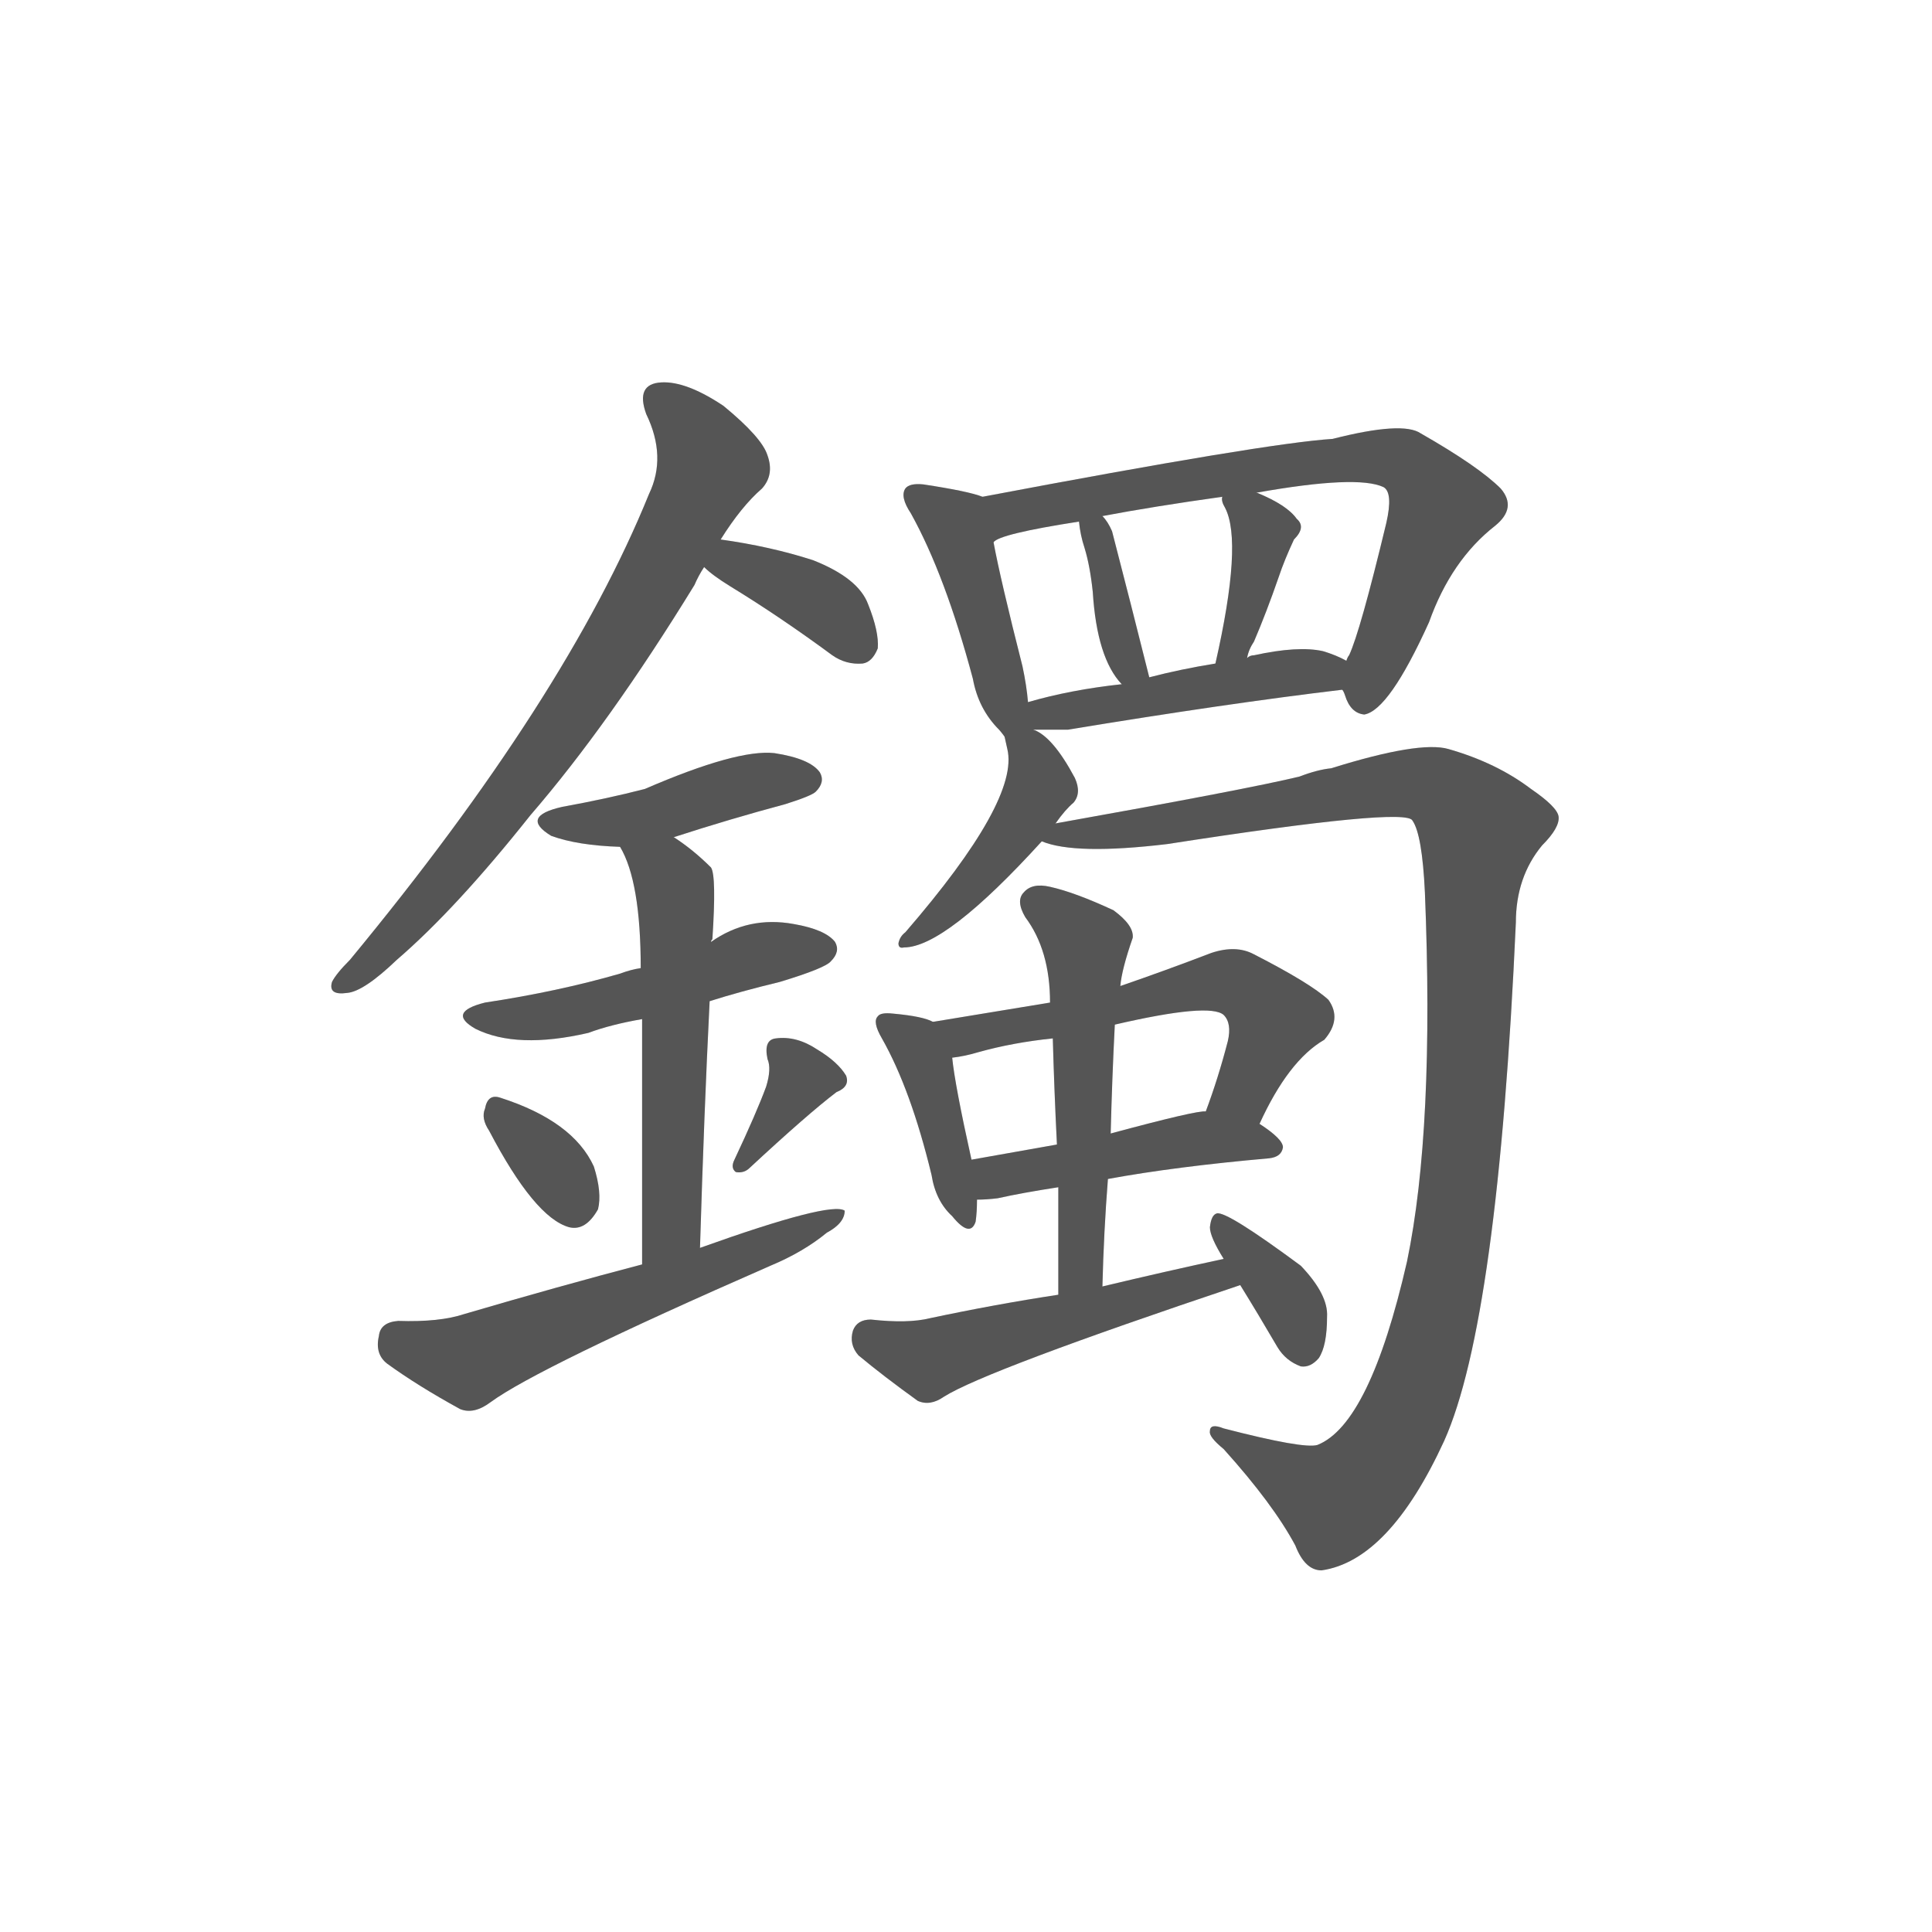 <svg width="150" height="150" xmlns="http://www.w3.org/2000/svg"><defs><clipPath id="mask-1438"><path d="M 336 699 Q 351 723 366 736 Q 375 746 370 760 Q 366 773 338 796 Q 311 814 293 813 Q 274 812 282 790 Q 297 759 284 732 Q 224 584 67 394 Q 57 384 54 378 Q 51 368 65 370 Q 77 371 101 394 Q 144 431 198 499 Q 255 565 317 666 Q 320 673 324 679 L 336 699 Z"></path></clipPath><clipPath id="mask-1439"><path d="M 324 679 Q 330 673 343 665 Q 379 643 417 615 Q 427 608 439 609 Q 446 610 450 620 Q 451 632 443 652 Q 436 671 403 684 Q 372 694 336 699 C 306 703 302 699 324 679 Z"></path></clipPath><clipPath id="mask-1440"><path d="M 302 483 Q 342 496 383 507 Q 402 513 405 516 Q 412 523 408 530 Q 401 540 375 544 Q 348 547 281 518 Q 254 511 221 505 Q 190 498 213 484 Q 232 477 263 476 L 302 483 Z"></path></clipPath><clipPath id="mask-1441"><path d="M 328 364 Q 350 371 379 378 Q 412 388 416 393 Q 423 400 419 407 Q 412 416 389 420 Q 356 426 329 407 L 278 388 Q 271 387 263 384 Q 218 371 165 363 Q 137 356 158 344 Q 188 329 240 341 Q 256 347 279 351 L 328 364 Z"></path></clipPath><clipPath id="mask-1442"><path d="M 321 185 Q 324 284 328 364 L 329 407 Q 329 408 330 409 Q 333 455 329 461 Q 316 474 302 483 C 277 500 250 503 263 476 Q 278 451 278 388 L 279 351 Q 279 290 279 173 C 279 143 320 155 321 185 Z"></path></clipPath><clipPath id="mask-1443"><path d="M 168 270 Q 201 207 226 200 Q 238 197 247 213 Q 250 225 244 244 Q 229 277 176 294 Q 167 297 165 286 Q 162 279 168 270 Z"></path></clipPath><clipPath id="mask-1444"><path d="M 369 302 Q 362 283 346 249 Q 343 243 347 240 Q 353 239 357 243 Q 399 282 420 298 Q 430 302 427 310 Q 421 320 406 329 Q 391 339 376 337 Q 367 336 370 322 Q 373 315 369 302 Z"></path></clipPath><clipPath id="mask-1445"><path d="M 279 173 Q 218 157 150 137 Q 132 131 102 132 Q 89 131 88 121 Q 85 108 94 101 Q 116 85 147 68 Q 157 64 169 73 Q 203 98 372 172 Q 396 182 413 196 Q 426 203 426 212 Q 416 219 321 185 L 279 173 Z"></path></clipPath><clipPath id="mask-1446"><path d="M 526 730 Q 516 734 483 739 Q 473 740 470 736 Q 466 730 474 718 Q 499 673 519 598 Q 523 576 538 561 Q 539 560 542 556 C 561 532 562 551 559 581 Q 558 593 555 607 Q 539 670 534 697 C 528 726 528 729 526 730 Z"></path></clipPath><clipPath id="mask-1447"><path d="M 787 590 Q 788 589 789 586 Q 793 573 803 572 Q 821 575 850 639 Q 866 684 898 709 Q 914 722 902 736 Q 886 752 844 776 Q 831 785 780 772 Q 732 769 526 730 C 497 724 506 686 534 697 Q 538 703 596 712 L 613 716 Q 650 723 700 730 L 725 733 Q 798 746 817 737 Q 824 733 819 711 Q 800 632 792 615 Q 791 614 790 611 C 784 596 784 596 787 590 Z"></path></clipPath><clipPath id="mask-1448"><path d="M 647 599 Q 634 651 620 705 Q 617 712 613 716 C 594 739 592 740 596 712 Q 597 702 600 693 Q 604 680 606 661 Q 609 613 627 594 C 647 571 654 570 647 599 Z"></path></clipPath><clipPath id="mask-1449"><path d="M 718 613 Q 719 619 723 625 Q 732 646 741 672 Q 745 684 752 699 Q 761 708 754 714 Q 747 724 725 733 C 699 744 699 744 700 730 Q 699 727 702 722 Q 715 697 695 609 C 688 580 710 584 718 613 Z"></path></clipPath><clipPath id="mask-1450"><path d="M 563 561 Q 572 561 588 561 Q 703 580 787 590 C 817 594 817 598 790 611 Q 783 615 773 618 Q 755 622 723 615 Q 720 615 718 613 C 717 613 717 613 695 609 Q 670 605 647 599 L 627 594 Q 590 590 559 581 C 530 573 533 561 563 561 Z"></path></clipPath><clipPath id="mask-1451"><path d="M 542 556 L 544 547 Q 553 510 470 414 Q 466 411 465 406 Q 465 402 469 403 Q 499 403 569 480 L 579 493 Q 586 503 592 508 Q 598 515 593 526 Q 577 556 563 561 C 538 574 538 574 542 556 Z"></path></clipPath><clipPath id="mask-1452"><path d="M 569 480 Q 593 470 660 478 Q 834 505 838 495 Q 845 485 847 443 Q 854 271 834 175 Q 807 57 769 42 Q 759 39 701 54 Q 691 58 691 52 Q 690 48 701 39 Q 737 -1 753 -31 Q 760 -49 772 -49 Q 821 -42 861 45 Q 900 132 913 421 Q 913 454 932 477 Q 945 490 944 498 Q 943 505 924 518 Q 899 537 864 547 Q 843 553 779 533 Q 769 532 756 527 Q 719 518 579 493 C 549 488 539 485 569 480 Z"></path></clipPath><clipPath id="mask-1453"><path d="M 490 349 Q 483 353 461 355 Q 452 356 450 353 Q 446 349 453 337 Q 474 300 489 238 Q 492 219 504 208 Q 517 192 521 204 Q 522 211 522 220 L 518 249 Q 506 303 504 323 C 501 344 501 344 490 349 Z"></path></clipPath><clipPath id="mask-1454"><path d="M 727 275 Q 748 321 774 336 Q 787 351 777 365 Q 764 377 723 398 Q 710 405 692 399 Q 658 386 626 375 L 575 363 Q 532 356 490 349 C 460 344 474 318 504 323 Q 513 324 523 327 Q 548 334 577 337 L 622 347 Q 691 363 701 354 Q 707 348 704 335 Q 697 308 688 284 C 678 256 714 248 727 275 Z"></path></clipPath><clipPath id="mask-1455"><path d="M 617 235 Q 666 244 734 250 Q 743 251 744 258 Q 744 264 727 275 L 688 284 Q 682 285 619 268 L 580 260 Q 546 254 518 249 C 488 244 492 219 522 220 Q 529 220 537 221 Q 555 225 581 229 L 617 235 Z"></path></clipPath><clipPath id="mask-1456"><path d="M 613 157 Q 614 197 617 235 L 619 268 Q 620 308 622 347 L 626 375 Q 627 387 635 410 Q 636 419 621 430 Q 593 443 575 447 Q 562 450 556 443 Q 550 437 557 425 Q 575 401 575 363 L 577 337 Q 578 300 580 260 L 581 229 Q 581 192 581 151 C 581 121 612 127 613 157 Z"></path></clipPath><clipPath id="mask-1457"><path d="M 701 177 Q 659 168 613 157 L 581 151 Q 535 144 488 134 Q 472 130 445 133 Q 435 133 432 125 Q 429 115 436 107 Q 454 92 479 74 Q 488 70 498 77 Q 528 96 713 158 C 741 168 730 183 701 177 Z"></path></clipPath><clipPath id="mask-1458"><path d="M 713 158 Q 726 137 740 113 Q 746 103 757 99 Q 764 98 770 105 Q 776 114 776 135 Q 777 151 757 172 Q 703 212 696 210 Q 692 209 691 200 Q 691 193 701 177 L 713 158 Z"></path></clipPath><clipPath id="mask-1459"><path d="M 336 699 Q 351 723 366 736 Q 375 746 370 760 Q 366 773 338 796 Q 311 814 293 813 Q 274 812 282 790 Q 297 759 284 732 Q 224 584 67 394 Q 57 384 54 378 Q 51 368 65 370 Q 77 371 101 394 Q 144 431 198 499 Q 255 565 317 666 Q 320 673 324 679 L 336 699 Z"></path></clipPath><clipPath id="mask-1460"><path d="M 324 679 Q 330 673 343 665 Q 379 643 417 615 Q 427 608 439 609 Q 446 610 450 620 Q 451 632 443 652 Q 436 671 403 684 Q 372 694 336 699 C 306 703 302 699 324 679 Z"></path></clipPath><clipPath id="mask-1461"><path d="M 302 483 Q 342 496 383 507 Q 402 513 405 516 Q 412 523 408 530 Q 401 540 375 544 Q 348 547 281 518 Q 254 511 221 505 Q 190 498 213 484 Q 232 477 263 476 L 302 483 Z"></path></clipPath><clipPath id="mask-1462"><path d="M 328 364 Q 350 371 379 378 Q 412 388 416 393 Q 423 400 419 407 Q 412 416 389 420 Q 356 426 329 407 L 278 388 Q 271 387 263 384 Q 218 371 165 363 Q 137 356 158 344 Q 188 329 240 341 Q 256 347 279 351 L 328 364 Z"></path></clipPath><clipPath id="mask-1463"><path d="M 321 185 Q 324 284 328 364 L 329 407 Q 329 408 330 409 Q 333 455 329 461 Q 316 474 302 483 C 277 500 250 503 263 476 Q 278 451 278 388 L 279 351 Q 279 290 279 173 C 279 143 320 155 321 185 Z"></path></clipPath><clipPath id="mask-1464"><path d="M 168 270 Q 201 207 226 200 Q 238 197 247 213 Q 250 225 244 244 Q 229 277 176 294 Q 167 297 165 286 Q 162 279 168 270 Z"></path></clipPath><clipPath id="mask-1465"><path d="M 369 302 Q 362 283 346 249 Q 343 243 347 240 Q 353 239 357 243 Q 399 282 420 298 Q 430 302 427 310 Q 421 320 406 329 Q 391 339 376 337 Q 367 336 370 322 Q 373 315 369 302 Z"></path></clipPath><clipPath id="mask-1466"><path d="M 279 173 Q 218 157 150 137 Q 132 131 102 132 Q 89 131 88 121 Q 85 108 94 101 Q 116 85 147 68 Q 157 64 169 73 Q 203 98 372 172 Q 396 182 413 196 Q 426 203 426 212 Q 416 219 321 185 L 279 173 Z"></path></clipPath><clipPath id="mask-1467"><path d="M 526 730 Q 516 734 483 739 Q 473 740 470 736 Q 466 730 474 718 Q 499 673 519 598 Q 523 576 538 561 Q 539 560 542 556 C 561 532 562 551 559 581 Q 558 593 555 607 Q 539 670 534 697 C 528 726 528 729 526 730 Z"></path></clipPath><clipPath id="mask-1468"><path d="M 787 590 Q 788 589 789 586 Q 793 573 803 572 Q 821 575 850 639 Q 866 684 898 709 Q 914 722 902 736 Q 886 752 844 776 Q 831 785 780 772 Q 732 769 526 730 C 497 724 506 686 534 697 Q 538 703 596 712 L 613 716 Q 650 723 700 730 L 725 733 Q 798 746 817 737 Q 824 733 819 711 Q 800 632 792 615 Q 791 614 790 611 C 784 596 784 596 787 590 Z"></path></clipPath><clipPath id="mask-1469"><path d="M 647 599 Q 634 651 620 705 Q 617 712 613 716 C 594 739 592 740 596 712 Q 597 702 600 693 Q 604 680 606 661 Q 609 613 627 594 C 647 571 654 570 647 599 Z"></path></clipPath><clipPath id="mask-1470"><path d="M 718 613 Q 719 619 723 625 Q 732 646 741 672 Q 745 684 752 699 Q 761 708 754 714 Q 747 724 725 733 C 699 744 699 744 700 730 Q 699 727 702 722 Q 715 697 695 609 C 688 580 710 584 718 613 Z"></path></clipPath><clipPath id="mask-1471"><path d="M 563 561 Q 572 561 588 561 Q 703 580 787 590 C 817 594 817 598 790 611 Q 783 615 773 618 Q 755 622 723 615 Q 720 615 718 613 C 717 613 717 613 695 609 Q 670 605 647 599 L 627 594 Q 590 590 559 581 C 530 573 533 561 563 561 Z"></path></clipPath><clipPath id="mask-1472"><path d="M 542 556 L 544 547 Q 553 510 470 414 Q 466 411 465 406 Q 465 402 469 403 Q 499 403 569 480 L 579 493 Q 586 503 592 508 Q 598 515 593 526 Q 577 556 563 561 C 538 574 538 574 542 556 Z"></path></clipPath><clipPath id="mask-1473"><path d="M 569 480 Q 593 470 660 478 Q 834 505 838 495 Q 845 485 847 443 Q 854 271 834 175 Q 807 57 769 42 Q 759 39 701 54 Q 691 58 691 52 Q 690 48 701 39 Q 737 -1 753 -31 Q 760 -49 772 -49 Q 821 -42 861 45 Q 900 132 913 421 Q 913 454 932 477 Q 945 490 944 498 Q 943 505 924 518 Q 899 537 864 547 Q 843 553 779 533 Q 769 532 756 527 Q 719 518 579 493 C 549 488 539 485 569 480 Z"></path></clipPath><clipPath id="mask-1474"><path d="M 490 349 Q 483 353 461 355 Q 452 356 450 353 Q 446 349 453 337 Q 474 300 489 238 Q 492 219 504 208 Q 517 192 521 204 Q 522 211 522 220 L 518 249 Q 506 303 504 323 C 501 344 501 344 490 349 Z"></path></clipPath><clipPath id="mask-1475"><path d="M 727 275 Q 748 321 774 336 Q 787 351 777 365 Q 764 377 723 398 Q 710 405 692 399 Q 658 386 626 375 L 575 363 Q 532 356 490 349 C 460 344 474 318 504 323 Q 513 324 523 327 Q 548 334 577 337 L 622 347 Q 691 363 701 354 Q 707 348 704 335 Q 697 308 688 284 C 678 256 714 248 727 275 Z"></path></clipPath><clipPath id="mask-1476"><path d="M 617 235 Q 666 244 734 250 Q 743 251 744 258 Q 744 264 727 275 L 688 284 Q 682 285 619 268 L 580 260 Q 546 254 518 249 C 488 244 492 219 522 220 Q 529 220 537 221 Q 555 225 581 229 L 617 235 Z"></path></clipPath><clipPath id="mask-1477"><path d="M 613 157 Q 614 197 617 235 L 619 268 Q 620 308 622 347 L 626 375 Q 627 387 635 410 Q 636 419 621 430 Q 593 443 575 447 Q 562 450 556 443 Q 550 437 557 425 Q 575 401 575 363 L 577 337 Q 578 300 580 260 L 581 229 Q 581 192 581 151 C 581 121 612 127 613 157 Z"></path></clipPath><clipPath id="mask-1478"><path d="M 701 177 Q 659 168 613 157 L 581 151 Q 535 144 488 134 Q 472 130 445 133 Q 435 133 432 125 Q 429 115 436 107 Q 454 92 479 74 Q 488 70 498 77 Q 528 96 713 158 C 741 168 730 183 701 177 Z"></path></clipPath><clipPath id="mask-1479"><path d="M 713 158 Q 726 137 740 113 Q 746 103 757 99 Q 764 98 770 105 Q 776 114 776 135 Q 777 151 757 172 Q 703 212 696 210 Q 692 209 691 200 Q 691 193 701 177 L 713 158 Z"></path></clipPath><clipPath id="mask-1480"><path d="M 336 699 Q 351 723 366 736 Q 375 746 370 760 Q 366 773 338 796 Q 311 814 293 813 Q 274 812 282 790 Q 297 759 284 732 Q 224 584 67 394 Q 57 384 54 378 Q 51 368 65 370 Q 77 371 101 394 Q 144 431 198 499 Q 255 565 317 666 Q 320 673 324 679 L 336 699 Z"></path></clipPath><clipPath id="mask-1481"><path d="M 324 679 Q 330 673 343 665 Q 379 643 417 615 Q 427 608 439 609 Q 446 610 450 620 Q 451 632 443 652 Q 436 671 403 684 Q 372 694 336 699 C 306 703 302 699 324 679 Z"></path></clipPath><clipPath id="mask-1482"><path d="M 302 483 Q 342 496 383 507 Q 402 513 405 516 Q 412 523 408 530 Q 401 540 375 544 Q 348 547 281 518 Q 254 511 221 505 Q 190 498 213 484 Q 232 477 263 476 L 302 483 Z"></path></clipPath><clipPath id="mask-1483"><path d="M 328 364 Q 350 371 379 378 Q 412 388 416 393 Q 423 400 419 407 Q 412 416 389 420 Q 356 426 329 407 L 278 388 Q 271 387 263 384 Q 218 371 165 363 Q 137 356 158 344 Q 188 329 240 341 Q 256 347 279 351 L 328 364 Z"></path></clipPath><clipPath id="mask-1484"><path d="M 321 185 Q 324 284 328 364 L 329 407 Q 329 408 330 409 Q 333 455 329 461 Q 316 474 302 483 C 277 500 250 503 263 476 Q 278 451 278 388 L 279 351 Q 279 290 279 173 C 279 143 320 155 321 185 Z"></path></clipPath><clipPath id="mask-1485"><path d="M 168 270 Q 201 207 226 200 Q 238 197 247 213 Q 250 225 244 244 Q 229 277 176 294 Q 167 297 165 286 Q 162 279 168 270 Z"></path></clipPath><clipPath id="mask-1486"><path d="M 369 302 Q 362 283 346 249 Q 343 243 347 240 Q 353 239 357 243 Q 399 282 420 298 Q 430 302 427 310 Q 421 320 406 329 Q 391 339 376 337 Q 367 336 370 322 Q 373 315 369 302 Z"></path></clipPath><clipPath id="mask-1487"><path d="M 279 173 Q 218 157 150 137 Q 132 131 102 132 Q 89 131 88 121 Q 85 108 94 101 Q 116 85 147 68 Q 157 64 169 73 Q 203 98 372 172 Q 396 182 413 196 Q 426 203 426 212 Q 416 219 321 185 L 279 173 Z"></path></clipPath><clipPath id="mask-1488"><path d="M 526 730 Q 516 734 483 739 Q 473 740 470 736 Q 466 730 474 718 Q 499 673 519 598 Q 523 576 538 561 Q 539 560 542 556 C 561 532 562 551 559 581 Q 558 593 555 607 Q 539 670 534 697 C 528 726 528 729 526 730 Z"></path></clipPath><clipPath id="mask-1489"><path d="M 787 590 Q 788 589 789 586 Q 793 573 803 572 Q 821 575 850 639 Q 866 684 898 709 Q 914 722 902 736 Q 886 752 844 776 Q 831 785 780 772 Q 732 769 526 730 C 497 724 506 686 534 697 Q 538 703 596 712 L 613 716 Q 650 723 700 730 L 725 733 Q 798 746 817 737 Q 824 733 819 711 Q 800 632 792 615 Q 791 614 790 611 C 784 596 784 596 787 590 Z"></path></clipPath><clipPath id="mask-1490"><path d="M 647 599 Q 634 651 620 705 Q 617 712 613 716 C 594 739 592 740 596 712 Q 597 702 600 693 Q 604 680 606 661 Q 609 613 627 594 C 647 571 654 570 647 599 Z"></path></clipPath><clipPath id="mask-1491"><path d="M 718 613 Q 719 619 723 625 Q 732 646 741 672 Q 745 684 752 699 Q 761 708 754 714 Q 747 724 725 733 C 699 744 699 744 700 730 Q 699 727 702 722 Q 715 697 695 609 C 688 580 710 584 718 613 Z"></path></clipPath><clipPath id="mask-1492"><path d="M 563 561 Q 572 561 588 561 Q 703 580 787 590 C 817 594 817 598 790 611 Q 783 615 773 618 Q 755 622 723 615 Q 720 615 718 613 C 717 613 717 613 695 609 Q 670 605 647 599 L 627 594 Q 590 590 559 581 C 530 573 533 561 563 561 Z"></path></clipPath><clipPath id="mask-1493"><path d="M 542 556 L 544 547 Q 553 510 470 414 Q 466 411 465 406 Q 465 402 469 403 Q 499 403 569 480 L 579 493 Q 586 503 592 508 Q 598 515 593 526 Q 577 556 563 561 C 538 574 538 574 542 556 Z"></path></clipPath><clipPath id="mask-1494"><path d="M 569 480 Q 593 470 660 478 Q 834 505 838 495 Q 845 485 847 443 Q 854 271 834 175 Q 807 57 769 42 Q 759 39 701 54 Q 691 58 691 52 Q 690 48 701 39 Q 737 -1 753 -31 Q 760 -49 772 -49 Q 821 -42 861 45 Q 900 132 913 421 Q 913 454 932 477 Q 945 490 944 498 Q 943 505 924 518 Q 899 537 864 547 Q 843 553 779 533 Q 769 532 756 527 Q 719 518 579 493 C 549 488 539 485 569 480 Z"></path></clipPath><clipPath id="mask-1495"><path d="M 490 349 Q 483 353 461 355 Q 452 356 450 353 Q 446 349 453 337 Q 474 300 489 238 Q 492 219 504 208 Q 517 192 521 204 Q 522 211 522 220 L 518 249 Q 506 303 504 323 C 501 344 501 344 490 349 Z"></path></clipPath><clipPath id="mask-1496"><path d="M 727 275 Q 748 321 774 336 Q 787 351 777 365 Q 764 377 723 398 Q 710 405 692 399 Q 658 386 626 375 L 575 363 Q 532 356 490 349 C 460 344 474 318 504 323 Q 513 324 523 327 Q 548 334 577 337 L 622 347 Q 691 363 701 354 Q 707 348 704 335 Q 697 308 688 284 C 678 256 714 248 727 275 Z"></path></clipPath><clipPath id="mask-1497"><path d="M 617 235 Q 666 244 734 250 Q 743 251 744 258 Q 744 264 727 275 L 688 284 Q 682 285 619 268 L 580 260 Q 546 254 518 249 C 488 244 492 219 522 220 Q 529 220 537 221 Q 555 225 581 229 L 617 235 Z"></path></clipPath><clipPath id="mask-1498"><path d="M 613 157 Q 614 197 617 235 L 619 268 Q 620 308 622 347 L 626 375 Q 627 387 635 410 Q 636 419 621 430 Q 593 443 575 447 Q 562 450 556 443 Q 550 437 557 425 Q 575 401 575 363 L 577 337 Q 578 300 580 260 L 581 229 Q 581 192 581 151 C 581 121 612 127 613 157 Z"></path></clipPath><clipPath id="mask-1499"><path d="M 701 177 Q 659 168 613 157 L 581 151 Q 535 144 488 134 Q 472 130 445 133 Q 435 133 432 125 Q 429 115 436 107 Q 454 92 479 74 Q 488 70 498 77 Q 528 96 713 158 C 741 168 730 183 701 177 Z"></path></clipPath><clipPath id="mask-1500"><path d="M 713 158 Q 726 137 740 113 Q 746 103 757 99 Q 764 98 770 105 Q 776 114 776 135 Q 777 151 757 172 Q 703 212 696 210 Q 692 209 691 200 Q 691 193 701 177 L 713 158 Z"></path></clipPath></defs><g transform="translate(20, 116.68) scale(0.107, -0.107)"><g style="opacity: 1;"><path clip-path="url(&quot;#mask-1438&quot;)" d="M 218.4 866.7 L 317 776 L 328 754 L 289 673 L 212 550 L 125 439 L 75 385 L 62 378" stroke="rgba(221,221,221,1)" stroke-width="200" fill="none" stroke-linecap="round" stroke-linejoin="miter" stroke-dasharray="622.971,622.971" style="opacity: 1; stroke-dashoffset: 0;"></path><path clip-path="url(&quot;#mask-1439&quot;)" d="M 232.4 690.1 L 354 679 L 400 658 L 435 624" stroke="rgba(221,221,221,1)" stroke-width="200" fill="none" stroke-linecap="round" stroke-linejoin="miter" stroke-dasharray="221.453,221.453" style="opacity: 1; stroke-dashoffset: 0;"></path><path clip-path="url(&quot;#mask-1440&quot;)" d="M 115.1 499.8 L 257 493 L 355 521 L 397 525" stroke="rgba(221,221,221,1)" stroke-width="200" fill="none" stroke-linecap="round" stroke-linejoin="miter" stroke-dasharray="286.159,286.159" style="opacity: 1; stroke-dashoffset: 0;"></path><path clip-path="url(&quot;#mask-1441&quot;)" d="M 60 355.9 L 214 353 L 357 396 L 409 402" stroke="rgba(221,221,221,1)" stroke-width="200" fill="none" stroke-linecap="round" stroke-linejoin="miter" stroke-dasharray="355.679,355.679" style="opacity: 1; stroke-dashoffset: 0;"></path><path clip-path="url(&quot;#mask-1442&quot;)" d="M 192.6 537.3 L 303 447 L 301 210 L 296 194 L 284 183" stroke="rgba(221,221,221,1)" stroke-width="200" fill="none" stroke-linecap="round" stroke-linejoin="miter" stroke-dasharray="412.688,412.688" style="opacity: 1; stroke-dashoffset: 0;"></path><path clip-path="url(&quot;#mask-1443&quot;)" d="M 105.2 350.6 L 209 250 L 229 218" stroke="rgba(221,221,221,1)" stroke-width="200" fill="none" stroke-linecap="round" stroke-linejoin="miter" stroke-dasharray="182.289,182.289" style="opacity: 1; stroke-dashoffset: 0;"></path><path clip-path="url(&quot;#mask-1444&quot;)" d="M 311.3 401.5 L 395 308 L 351 245" stroke="rgba(221,221,221,1)" stroke-width="200" fill="none" stroke-linecap="round" stroke-linejoin="miter" stroke-dasharray="202.339,202.339" style="opacity: 1; stroke-dashoffset: 0;"></path><path clip-path="url(&quot;#mask-1445&quot;)" d="M 5.4 148.4 L 153 103 L 423 208" stroke="rgba(221,221,221,1)" stroke-width="200" fill="none" stroke-linecap="round" stroke-linejoin="miter" stroke-dasharray="444.104,444.104" style="opacity: 1; stroke-dashoffset: 0;"></path><path clip-path="url(&quot;#mask-1446&quot;)" d="M 399.7 793.1 L 507 708 L 544 575 L 557 565" stroke="rgba(221,221,221,1)" stroke-width="200" fill="none" stroke-linecap="round" stroke-linejoin="miter" stroke-dasharray="291.465,291.465" style="opacity: 1; stroke-dashoffset: 0;"></path><path clip-path="url(&quot;#mask-1447&quot;)" d="M 477.3 620.6 L 545 719 L 563 724 L 793 759 L 832 756 L 858 724 L 802 582" stroke="rgba(221,221,221,1)" stroke-width="200" fill="none" stroke-linecap="round" stroke-linejoin="miter" stroke-dasharray="603.735,603.735" style="opacity: 1; stroke-dashoffset: 0;"></path><path clip-path="url(&quot;#mask-1448&quot;)" d="M 555.1 796.8 L 616 679 L 625 624 L 632 608 L 640 605" stroke="rgba(221,221,221,1)" stroke-width="200" fill="none" stroke-linecap="round" stroke-linejoin="miter" stroke-dasharray="214.389,214.389" style="opacity: 1; stroke-dashoffset: 0;"></path><path clip-path="url(&quot;#mask-1449&quot;)" d="M 634.7 796.1 L 730 705 L 710 623 L 699 619" stroke="rgba(221,221,221,1)" stroke-width="200" fill="none" stroke-linecap="round" stroke-linejoin="miter" stroke-dasharray="227.936,227.936" style="opacity: 1; stroke-dashoffset: 0;"></path><path clip-path="url(&quot;#mask-1450&quot;)" d="M 504 490.2 L 573 573 L 783 607" stroke="rgba(221,221,221,1)" stroke-width="200" fill="none" stroke-linecap="round" stroke-linejoin="miter" stroke-dasharray="320.545,320.545" style="opacity: 1; stroke-dashoffset: 0;"></path><path clip-path="url(&quot;#mask-1451&quot;)" d="M 475 621.4 L 564 538 L 564 512 L 548 483 L 508 437 L 470 408" stroke="rgba(221,221,221,1)" stroke-width="200" fill="none" stroke-linecap="round" stroke-linejoin="miter" stroke-dasharray="289.813,289.813" style="opacity: 1; stroke-dashoffset: 0;"></path><path clip-path="url(&quot;#mask-1452&quot;)" d="M 481.5 442.9 L 591 488 L 648 489 L 830 522 L 861 516 L 887 490 L 869 210 L 853 125 L 835 68 L 808 23 L 783 2 L 696 51" stroke="rgba(221,221,221,1)" stroke-width="200" fill="none" stroke-linecap="round" stroke-linejoin="miter" stroke-dasharray="1040.529,1040.529" style="opacity: 1; stroke-dashoffset: 0;"></path><path clip-path="url(&quot;#mask-1453&quot;)" d="M 386.5 420.9 L 484 320 L 513 208" stroke="rgba(221,221,221,1)" stroke-width="200" fill="none" stroke-linecap="round" stroke-linejoin="miter" stroke-dasharray="256.005,256.005" style="opacity: 1; stroke-dashoffset: 0;"></path><path clip-path="url(&quot;#mask-1454&quot;)" d="M 403.7 378.3 L 515 339 L 632 360 L 692 378 L 710 377 L 738 351 L 716 299 L 696 288" stroke="rgba(221,221,221,1)" stroke-width="200" fill="none" stroke-linecap="round" stroke-linejoin="miter" stroke-dasharray="435.065,435.065" style="opacity: 1; stroke-dashoffset: 0;"></path><path clip-path="url(&quot;#mask-1455&quot;)" d="M 451.7 308.9 L 535 236 L 687 265 L 736 258" stroke="rgba(221,221,221,1)" stroke-width="200" fill="none" stroke-linecap="round" stroke-linejoin="miter" stroke-dasharray="314.869,314.869" style="opacity: 1; stroke-dashoffset: 0;"></path><path clip-path="url(&quot;#mask-1456&quot;)" d="M 486.7 496 L 592 415 L 601 397 L 598 181 L 595 166 L 585 159" stroke="rgba(221,221,221,1)" stroke-width="200" fill="none" stroke-linecap="round" stroke-linejoin="miter" stroke-dasharray="396.451,396.451" style="opacity: 1; stroke-dashoffset: 0;"></path><path clip-path="url(&quot;#mask-1457&quot;)" d="M 349.6 152.9 L 487 105 L 682 161 L 700 157" stroke="rgba(221,221,221,1)" stroke-width="200" fill="none" stroke-linecap="round" stroke-linejoin="miter" stroke-dasharray="366.862,366.862" style="opacity: 1; stroke-dashoffset: 0;"></path><path clip-path="url(&quot;#mask-1458&quot;)" d="M 629.2 276.5 L 745 151 L 758 113" stroke="rgba(221,221,221,1)" stroke-width="200" fill="none" stroke-linecap="round" stroke-linejoin="miter" stroke-dasharray="210.929,210.929" style="opacity: 1; stroke-dashoffset: 0;"></path></g><g style="opacity: 1;"><path clip-path="url(&quot;#mask-1459&quot;)" d="M 218.4 866.7 L 317 776 L 328 754 L 289 673 L 212 550 L 125 439 L 75 385 L 62 378" stroke="rgba(85,85,85,1)" stroke-width="200" fill="none" stroke-linecap="round" stroke-linejoin="miter" stroke-dasharray="622.971,622.971" style="opacity: 1; stroke-dashoffset: 0;"></path><path clip-path="url(&quot;#mask-1460&quot;)" d="M 232.4 690.1 L 354 679 L 400 658 L 435 624" stroke="rgba(85,85,85,1)" stroke-width="200" fill="none" stroke-linecap="round" stroke-linejoin="miter" stroke-dasharray="221.453,221.453" style="opacity: 1; stroke-dashoffset: 0;"></path><path clip-path="url(&quot;#mask-1461&quot;)" d="M 115.1 499.8 L 257 493 L 355 521 L 397 525" stroke="rgba(85,85,85,1)" stroke-width="200" fill="none" stroke-linecap="round" stroke-linejoin="miter" stroke-dasharray="286.159,286.159" style="opacity: 1; stroke-dashoffset: 0;"></path><path clip-path="url(&quot;#mask-1462&quot;)" d="M 60 355.9 L 214 353 L 357 396 L 409 402" stroke="rgba(85,85,85,1)" stroke-width="200" fill="none" stroke-linecap="round" stroke-linejoin="miter" stroke-dasharray="355.679,355.679" style="opacity: 1; stroke-dashoffset: 0;"></path><path clip-path="url(&quot;#mask-1463&quot;)" d="M 192.6 537.3 L 303 447 L 301 210 L 296 194 L 284 183" stroke="rgba(85,85,85,1)" stroke-width="200" fill="none" stroke-linecap="round" stroke-linejoin="miter" stroke-dasharray="412.688,412.688" style="opacity: 1; stroke-dashoffset: 0;"></path><path clip-path="url(&quot;#mask-1464&quot;)" d="M 105.2 350.6 L 209 250 L 229 218" stroke="rgba(85,85,85,1)" stroke-width="200" fill="none" stroke-linecap="round" stroke-linejoin="miter" stroke-dasharray="182.289,182.289" style="opacity: 1; stroke-dashoffset: 0;"></path><path clip-path="url(&quot;#mask-1465&quot;)" d="M 311.3 401.5 L 395 308 L 351 245" stroke="rgba(85,85,85,1)" stroke-width="200" fill="none" stroke-linecap="round" stroke-linejoin="miter" stroke-dasharray="202.339,202.339" style="opacity: 1; stroke-dashoffset: 0;"></path><path clip-path="url(&quot;#mask-1466&quot;)" d="M 5.4 148.4 L 153 103 L 423 208" stroke="rgba(85,85,85,1)" stroke-width="200" fill="none" stroke-linecap="round" stroke-linejoin="miter" stroke-dasharray="444.104,444.104" style="opacity: 1; stroke-dashoffset: 0;"></path><path clip-path="url(&quot;#mask-1467&quot;)" d="M 399.7 793.1 L 507 708 L 544 575 L 557 565" stroke="rgba(85,85,85,1)" stroke-width="200" fill="none" stroke-linecap="round" stroke-linejoin="miter" stroke-dasharray="291.465,291.465" style="opacity: 1; stroke-dashoffset: 0;"></path><path clip-path="url(&quot;#mask-1468&quot;)" d="M 477.3 620.6 L 545 719 L 563 724 L 793 759 L 832 756 L 858 724 L 802 582" stroke="rgba(85,85,85,1)" stroke-width="200" fill="none" stroke-linecap="round" stroke-linejoin="miter" stroke-dasharray="603.735,603.735" style="opacity: 1; stroke-dashoffset: 0;"></path><path clip-path="url(&quot;#mask-1469&quot;)" d="M 555.1 796.8 L 616 679 L 625 624 L 632 608 L 640 605" stroke="rgba(85,85,85,1)" stroke-width="200" fill="none" stroke-linecap="round" stroke-linejoin="miter" stroke-dasharray="214.389,214.389" style="opacity: 1; stroke-dashoffset: 0;"></path><path clip-path="url(&quot;#mask-1470&quot;)" d="M 634.7 796.1 L 730 705 L 710 623 L 699 619" stroke="rgba(85,85,85,1)" stroke-width="200" fill="none" stroke-linecap="round" stroke-linejoin="miter" stroke-dasharray="227.936,227.936" style="opacity: 1; stroke-dashoffset: 0;"></path><path clip-path="url(&quot;#mask-1471&quot;)" d="M 504 490.2 L 573 573 L 783 607" stroke="rgba(85,85,85,1)" stroke-width="200" fill="none" stroke-linecap="round" stroke-linejoin="miter" stroke-dasharray="320.545,320.545" style="opacity: 1; stroke-dashoffset: 0;"></path><path clip-path="url(&quot;#mask-1472&quot;)" d="M 475 621.4 L 564 538 L 564 512 L 548 483 L 508 437 L 470 408" stroke="rgba(85,85,85,1)" stroke-width="200" fill="none" stroke-linecap="round" stroke-linejoin="miter" stroke-dasharray="289.813,289.813" style="opacity: 1; stroke-dashoffset: 0;"></path><path clip-path="url(&quot;#mask-1473&quot;)" d="M 481.5 442.9 L 591 488 L 648 489 L 830 522 L 861 516 L 887 490 L 869 210 L 853 125 L 835 68 L 808 23 L 783 2 L 696 51" stroke="rgba(85,85,85,1)" stroke-width="200" fill="none" stroke-linecap="round" stroke-linejoin="miter" stroke-dasharray="1040.529,1040.529" style="opacity: 1; stroke-dashoffset: 0;"></path><path clip-path="url(&quot;#mask-1474&quot;)" d="M 386.5 420.9 L 484 320 L 513 208" stroke="rgba(85,85,85,1)" stroke-width="200" fill="none" stroke-linecap="round" stroke-linejoin="miter" stroke-dasharray="256.005,256.005" style="opacity: 1; stroke-dashoffset: 0;"></path><path clip-path="url(&quot;#mask-1475&quot;)" d="M 403.7 378.3 L 515 339 L 632 360 L 692 378 L 710 377 L 738 351 L 716 299 L 696 288" stroke="rgba(85,85,85,1)" stroke-width="200" fill="none" stroke-linecap="round" stroke-linejoin="miter" stroke-dasharray="435.065,435.065" style="opacity: 1; stroke-dashoffset: 0;"></path><path clip-path="url(&quot;#mask-1476&quot;)" d="M 451.7 308.9 L 535 236 L 687 265 L 736 258" stroke="rgba(85,85,85,1)" stroke-width="200" fill="none" stroke-linecap="round" stroke-linejoin="miter" stroke-dasharray="314.869,314.869" style="opacity: 1; stroke-dashoffset: 0;"></path><path clip-path="url(&quot;#mask-1477&quot;)" d="M 486.7 496 L 592 415 L 601 397 L 598 181 L 595 166 L 585 159" stroke="rgba(85,85,85,1)" stroke-width="200" fill="none" stroke-linecap="round" stroke-linejoin="miter" stroke-dasharray="396.451,396.451" style="opacity: 1; stroke-dashoffset: 0;"></path><path clip-path="url(&quot;#mask-1478&quot;)" d="M 349.6 152.9 L 487 105 L 682 161 L 700 157" stroke="rgba(85,85,85,1)" stroke-width="200" fill="none" stroke-linecap="round" stroke-linejoin="miter" stroke-dasharray="366.862,366.862" style="opacity: 1; stroke-dashoffset: 0;"></path><path clip-path="url(&quot;#mask-1479&quot;)" d="M 629.2 276.5 L 745 151 L 758 113" stroke="rgba(85,85,85,1)" stroke-width="200" fill="none" stroke-linecap="round" stroke-linejoin="miter" stroke-dasharray="210.929,210.929" style="opacity: 1; stroke-dashoffset: 0;"></path></g><g style="opacity: 1;"><path clip-path="url(&quot;#mask-1480&quot;)" d="M 218.4 866.7 L 317 776 L 328 754 L 289 673 L 212 550 L 125 439 L 75 385 L 62 378" stroke="rgba(170,170,255,1)" stroke-width="200" fill="none" stroke-linecap="round" stroke-linejoin="miter" stroke-dasharray="622.971,622.971" style="opacity: 0; stroke-dashoffset: 0;"></path><path clip-path="url(&quot;#mask-1481&quot;)" d="M 232.4 690.1 L 354 679 L 400 658 L 435 624" stroke="rgba(170,170,255,1)" stroke-width="200" fill="none" stroke-linecap="round" stroke-linejoin="miter" stroke-dasharray="221.453,221.453" style="opacity: 0; stroke-dashoffset: 0;"></path><path clip-path="url(&quot;#mask-1482&quot;)" d="M 115.1 499.8 L 257 493 L 355 521 L 397 525" stroke="rgba(170,170,255,1)" stroke-width="200" fill="none" stroke-linecap="round" stroke-linejoin="miter" stroke-dasharray="286.159,286.159" style="opacity: 0; stroke-dashoffset: 0;"></path><path clip-path="url(&quot;#mask-1483&quot;)" d="M 60 355.9 L 214 353 L 357 396 L 409 402" stroke="rgba(170,170,255,1)" stroke-width="200" fill="none" stroke-linecap="round" stroke-linejoin="miter" stroke-dasharray="355.679,355.679" style="opacity: 0; stroke-dashoffset: 0;"></path><path clip-path="url(&quot;#mask-1484&quot;)" d="M 192.6 537.3 L 303 447 L 301 210 L 296 194 L 284 183" stroke="rgba(170,170,255,1)" stroke-width="200" fill="none" stroke-linecap="round" stroke-linejoin="miter" stroke-dasharray="412.688,412.688" style="opacity: 0; stroke-dashoffset: 0;"></path><path clip-path="url(&quot;#mask-1485&quot;)" d="M 105.2 350.6 L 209 250 L 229 218" stroke="rgba(170,170,255,1)" stroke-width="200" fill="none" stroke-linecap="round" stroke-linejoin="miter" stroke-dasharray="182.289,182.289" style="opacity: 0; stroke-dashoffset: 0;"></path><path clip-path="url(&quot;#mask-1486&quot;)" d="M 311.3 401.5 L 395 308 L 351 245" stroke="rgba(170,170,255,1)" stroke-width="200" fill="none" stroke-linecap="round" stroke-linejoin="miter" stroke-dasharray="202.339,202.339" style="opacity: 0; stroke-dashoffset: 0;"></path><path clip-path="url(&quot;#mask-1487&quot;)" d="M 5.4 148.4 L 153 103 L 423 208" stroke="rgba(170,170,255,1)" stroke-width="200" fill="none" stroke-linecap="round" stroke-linejoin="miter" stroke-dasharray="444.104,444.104" style="opacity: 0; stroke-dashoffset: 0;"></path><path clip-path="url(&quot;#mask-1488&quot;)" d="M 399.7 793.1 L 507 708 L 544 575 L 557 565" stroke="rgba(170,170,255,1)" stroke-width="200" fill="none" stroke-linecap="round" stroke-linejoin="miter" stroke-dasharray="291.465,291.465" style="opacity: 0; stroke-dashoffset: 0;"></path><path clip-path="url(&quot;#mask-1489&quot;)" d="M 477.3 620.6 L 545 719 L 563 724 L 793 759 L 832 756 L 858 724 L 802 582" stroke="rgba(170,170,255,1)" stroke-width="200" fill="none" stroke-linecap="round" stroke-linejoin="miter" stroke-dasharray="603.735,603.735" style="opacity: 0; stroke-dashoffset: 0;"></path><path clip-path="url(&quot;#mask-1490&quot;)" d="M 555.1 796.8 L 616 679 L 625 624 L 632 608 L 640 605" stroke="rgba(170,170,255,1)" stroke-width="200" fill="none" stroke-linecap="round" stroke-linejoin="miter" stroke-dasharray="214.389,214.389" style="opacity: 0; stroke-dashoffset: 0;"></path><path clip-path="url(&quot;#mask-1491&quot;)" d="M 634.7 796.1 L 730 705 L 710 623 L 699 619" stroke="rgba(170,170,255,1)" stroke-width="200" fill="none" stroke-linecap="round" stroke-linejoin="miter" stroke-dasharray="227.936,227.936" style="opacity: 0; stroke-dashoffset: 0;"></path><path clip-path="url(&quot;#mask-1492&quot;)" d="M 504 490.2 L 573 573 L 783 607" stroke="rgba(170,170,255,1)" stroke-width="200" fill="none" stroke-linecap="round" stroke-linejoin="miter" stroke-dasharray="320.545,320.545" style="opacity: 0; stroke-dashoffset: 0;"></path><path clip-path="url(&quot;#mask-1493&quot;)" d="M 475 621.4 L 564 538 L 564 512 L 548 483 L 508 437 L 470 408" stroke="rgba(170,170,255,1)" stroke-width="200" fill="none" stroke-linecap="round" stroke-linejoin="miter" stroke-dasharray="289.813,289.813" style="opacity: 0; stroke-dashoffset: 0;"></path><path clip-path="url(&quot;#mask-1494&quot;)" d="M 481.5 442.9 L 591 488 L 648 489 L 830 522 L 861 516 L 887 490 L 869 210 L 853 125 L 835 68 L 808 23 L 783 2 L 696 51" stroke="rgba(170,170,255,1)" stroke-width="200" fill="none" stroke-linecap="round" stroke-linejoin="miter" stroke-dasharray="1040.529,1040.529" style="opacity: 0; stroke-dashoffset: 0;"></path><path clip-path="url(&quot;#mask-1495&quot;)" d="M 386.5 420.9 L 484 320 L 513 208" stroke="rgba(170,170,255,1)" stroke-width="200" fill="none" stroke-linecap="round" stroke-linejoin="miter" stroke-dasharray="256.005,256.005" style="opacity: 0; stroke-dashoffset: 0;"></path><path clip-path="url(&quot;#mask-1496&quot;)" d="M 403.7 378.3 L 515 339 L 632 360 L 692 378 L 710 377 L 738 351 L 716 299 L 696 288" stroke="rgba(170,170,255,1)" stroke-width="200" fill="none" stroke-linecap="round" stroke-linejoin="miter" stroke-dasharray="435.065,435.065" style="opacity: 0; stroke-dashoffset: 0;"></path><path clip-path="url(&quot;#mask-1497&quot;)" d="M 451.7 308.9 L 535 236 L 687 265 L 736 258" stroke="rgba(170,170,255,1)" stroke-width="200" fill="none" stroke-linecap="round" stroke-linejoin="miter" stroke-dasharray="314.869,314.869" style="opacity: 0; stroke-dashoffset: 0;"></path><path clip-path="url(&quot;#mask-1498&quot;)" d="M 486.7 496 L 592 415 L 601 397 L 598 181 L 595 166 L 585 159" stroke="rgba(170,170,255,1)" stroke-width="200" fill="none" stroke-linecap="round" stroke-linejoin="miter" stroke-dasharray="396.451,396.451" style="opacity: 0; stroke-dashoffset: 0;"></path><path clip-path="url(&quot;#mask-1499&quot;)" d="M 349.6 152.9 L 487 105 L 682 161 L 700 157" stroke="rgba(170,170,255,1)" stroke-width="200" fill="none" stroke-linecap="round" stroke-linejoin="miter" stroke-dasharray="366.862,366.862" style="opacity: 0; stroke-dashoffset: 0;"></path><path clip-path="url(&quot;#mask-1500&quot;)" d="M 629.2 276.5 L 745 151 L 758 113" stroke="rgba(170,170,255,1)" stroke-width="200" fill="none" stroke-linecap="round" stroke-linejoin="miter" stroke-dasharray="210.929,210.929" style="opacity: 0; stroke-dashoffset: 0;"></path></g></g></svg>